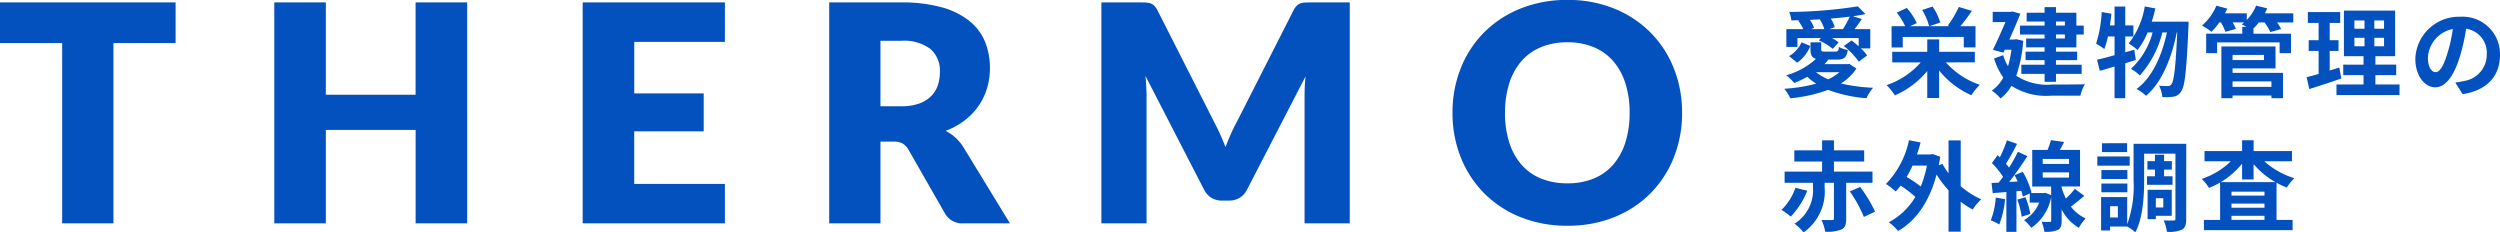 <svg xmlns="http://www.w3.org/2000/svg" width="280.307" height="26.064" viewBox="0 0 280.307 26.064">
  <g id="Group_11383" data-name="Group 11383" transform="translate(-40.51 -28.959)">
    <path id="en" d="M20.2-20.213h-6.97V0H7.48V-20.213H.51v-4.556H20.2Zm32.691-4.556V0h-5.78V-10.472H37.043V0h-5.78V-24.769h5.78v10.353H47.107V-24.769Zm18.734,4.42v5.78h7.786v4.25H71.621v5.9H81.787V0H65.841V-24.769H81.787v4.42Zm29.92,7.225a5.912,5.912,0,0,0,2-.3,3.609,3.609,0,0,0,1.352-.825,3.14,3.14,0,0,0,.765-1.232A4.73,4.73,0,0,0,105.893-17a3.191,3.191,0,0,0-1.062-2.55,4.946,4.946,0,0,0-3.289-.918H99.229v7.344ZM113.747,0h-5.2a2.207,2.207,0,0,1-2.074-1.088l-4.114-7.191a1.992,1.992,0,0,0-.646-.672,2.011,2.011,0,0,0-1.02-.212H99.229V0H93.483V-24.769h8.058a16.536,16.536,0,0,1,4.581.553,8.6,8.6,0,0,1,3.094,1.538,5.823,5.823,0,0,1,1.743,2.329,7.716,7.716,0,0,1,.544,2.924,7.85,7.85,0,0,1-.323,2.278,7.026,7.026,0,0,1-.952,1.98,7.263,7.263,0,0,1-1.555,1.623,8.3,8.3,0,0,1-2.133,1.173,5.2,5.2,0,0,1,1.054.722,5.056,5.056,0,0,1,.884,1.028Zm38.1-24.769V0h-5.066V-14.246q0-.493.025-1.071t.094-1.173L140.318-3.757a2.162,2.162,0,0,1-.824.9,2.28,2.28,0,0,1-1.182.306h-.782a2.28,2.28,0,0,1-1.182-.306,2.162,2.162,0,0,1-.824-.9l-6.579-12.767q.051.612.085,1.2t.034,1.079V0H124V-24.769h4.386q.374,0,.654.017a1.675,1.675,0,0,1,.5.1,1.141,1.141,0,0,1,.4.264,2.078,2.078,0,0,1,.348.5l6.375,12.563q.34.646.655,1.343t.6,1.428q.289-.748.6-1.462t.671-1.36l6.358-12.512a2.078,2.078,0,0,1,.348-.5,1.141,1.141,0,0,1,.4-.264,1.675,1.675,0,0,1,.5-.1q.28-.017.654-.017Zm37.264,12.376a13.312,13.312,0,0,1-.926,5,12.046,12.046,0,0,1-2.609,4.02A11.967,11.967,0,0,1,181.518-.7a13.788,13.788,0,0,1-5.262.969,13.852,13.852,0,0,1-5.27-.969,12.04,12.04,0,0,1-4.072-2.678,11.981,11.981,0,0,1-2.618-4.02,13.312,13.312,0,0,1-.926-5,13.312,13.312,0,0,1,.926-5,11.889,11.889,0,0,1,2.618-4.012,12.1,12.1,0,0,1,4.072-2.669,13.852,13.852,0,0,1,5.27-.969,13.682,13.682,0,0,1,5.262.977,12.135,12.135,0,0,1,4.055,2.678,11.953,11.953,0,0,1,2.609,4.012A13.266,13.266,0,0,1,189.108-12.393Zm-5.882,0a10.709,10.709,0,0,0-.476-3.307,7,7,0,0,0-1.368-2.491,5.9,5.9,0,0,0-2.184-1.564,7.518,7.518,0,0,0-2.941-.544,7.628,7.628,0,0,0-2.966.544A5.887,5.887,0,0,0,171.1-18.19a7,7,0,0,0-1.368,2.491,10.709,10.709,0,0,0-.476,3.307,10.77,10.77,0,0,0,.476,3.323,7,7,0,0,0,1.368,2.49,5.8,5.8,0,0,0,2.193,1.556,7.735,7.735,0,0,0,2.966.536,7.623,7.623,0,0,0,2.941-.536,5.818,5.818,0,0,0,2.184-1.556,7,7,0,0,0,1.368-2.49A10.77,10.77,0,0,0,183.226-12.393Z" transform="translate(40 54)" fill="#0350bf"/>
    <path id="en-2" data-name="en" d="M3.575-6.776l.33-.143a3.21,3.21,0,0,0-.473-.891l1.122-.066a4.9,4.9,0,0,1,.506,1.1Zm2.068,0L6.226-7a3.811,3.811,0,0,0-.44-.957c.737-.066,1.452-.132,2.123-.22a11.31,11.31,0,0,1-.759,1.4Zm-3.6,1h2.64l-.242.264a6.529,6.529,0,0,1,1.562.946l.66-.726a5.915,5.915,0,0,0-.748-.484H8.91v.924c-.264-.231-.539-.462-.792-.649l-.88.616a8.309,8.309,0,0,1,1.683,1.76l.935-.7a4.861,4.861,0,0,0-.7-.792h1.056V-6.776H8.448c.253-.33.539-.726.814-1.133l-.99-.308c.5-.077.968-.154,1.4-.242l-.858-.869a52.023,52.023,0,0,1-7.7.627,3.435,3.435,0,0,1,.253.946c.3,0,.594-.011.891-.022l-.121.055a5.943,5.943,0,0,1,.561.946H.8v2H2.046ZM2.013-3.014a4.112,4.112,0,0,0,1.474-1.87L2.508-5.3a3.451,3.451,0,0,1-1.4,1.551ZM6.754-1.947a5.452,5.452,0,0,1-1.254.8,5.66,5.66,0,0,1-1.375-.8Zm1.089-.935-.22.033H5.071A5.872,5.872,0,0,0,5.5-3.333l-.066-.022H6.446c.814,0,1.122-.231,1.243-1.078a3.464,3.464,0,0,1-1-.341c-.033.451-.11.517-.385.517H5.148c-.363,0-.44-.022-.44-.275v-.759h-1.2v.759c0,.627.132.957.616,1.089A8.148,8.148,0,0,1,.792-1.606a8.455,8.455,0,0,1,.9.869A12.563,12.563,0,0,0,3.157-1.43a6.262,6.262,0,0,0,.99.77A18.139,18.139,0,0,1,.572-.088,4.958,4.958,0,0,1,1.243.979,16.782,16.782,0,0,0,5.489.033a15.214,15.214,0,0,0,4.29.935A5.4,5.4,0,0,1,10.527-.2,19.344,19.344,0,0,1,6.919-.682,5.528,5.528,0,0,0,8.657-2.365ZM13.849-5.9h6.842v1.177h1.32V-7.106H20.317A19.353,19.353,0,0,0,21.6-8.822l-1.463-.44a11.718,11.718,0,0,1-1.232,2.09l.176.066H16.841l1.21-.407a6.178,6.178,0,0,0-.858-1.793l-1.166.385a6.735,6.735,0,0,1,.781,1.815H14.685l.737-.341A6.593,6.593,0,0,0,14.3-9.152l-1.122.528a7.83,7.83,0,0,1,.946,1.518H12.6v2.387h1.254Zm8.085,2.849V-4.235h-4V-5.621H16.6v1.386H12.672v1.188h3.2A8.907,8.907,0,0,1,12.045-.5,7.518,7.518,0,0,1,12.969.649,9.747,9.747,0,0,0,16.6-2.079V.946H17.93v-3.08A9.714,9.714,0,0,0,21.549.638,6.017,6.017,0,0,1,22.5-.528a9.041,9.041,0,0,1-3.817-2.519Zm10.1-4.576v.451h-1v-.451Zm0,1.9h-1v-.451h1ZM29.755-7.172H26.994v1h2.761v.451H27.687v.99h2.068v.484H27.621V-3.3h2.134v.517H27.148V-1.76h2.607v.891h1.276V-1.76h2.882V-2.783H31.031V-3.3h2.376v-.946H31.031V-4.73h2.288V-6.171h.825v-1h-.825V-8.613H31.031V-9.24H29.755v.627H27.742v.99h2.013ZM26.587-5.643l-.231.033h-.55c.451-1,.9-2.046,1.232-2.9l-.891-.242-.2.044H23.936v1.144h1.43c-.407.957-.935,2.145-1.408,3.113l1.188.308.143-.319h.748a11.606,11.606,0,0,1-.385,1.848,5.418,5.418,0,0,1-.539-1.243l-1.023.374a7.419,7.419,0,0,0,1.034,2.134A4.222,4.222,0,0,1,23.837.121a4.641,4.641,0,0,1,.979.88A4.7,4.7,0,0,0,26.037-.418a7.236,7.236,0,0,0,4.521,1.1H33.77a4.616,4.616,0,0,1,.506-1.276c-.8.033-3.036.033-3.685.033a6.346,6.346,0,0,1-4.015-.99,15.076,15.076,0,0,0,.781-3.916ZM39.809-4.466,38.8-4.18V-5.951h.913V-7.194H38.8V-9.306H37.6v2.112h-.517c.066-.44.121-.869.165-1.309L36.157-8.69a13.749,13.749,0,0,1-.627,3.542,9.571,9.571,0,0,1,.924.605,10,10,0,0,0,.407-1.408H37.6v2.1c-.748.209-1.419.385-1.969.506L35.948-2.1c.506-.132,1.056-.308,1.65-.484V.968h1.2V-2.948c.407-.121.792-.253,1.188-.363Zm1.958-3.146c.154-.484.3-.979.407-1.485l-1.188-.22a9.1,9.1,0,0,1-1.8,4.147,7.464,7.464,0,0,1,.99.737A8.191,8.191,0,0,0,41.305-6.4h.561a8.533,8.533,0,0,1-2.431,4.081,4.623,4.623,0,0,1,1,.737A11.124,11.124,0,0,0,42.955-6.4h.517c-.55,2.574-1.65,5.071-3.41,6.336a4.88,4.88,0,0,1,1.067.759C42.9-.77,44.033-3.63,44.572-6.4h.055c-.176,3.949-.374,5.445-.649,5.8a.459.459,0,0,1-.407.209,8.923,8.923,0,0,1-.979-.044A3.657,3.657,0,0,1,42.955.836,6.29,6.29,0,0,0,44.2.8a1.205,1.205,0,0,0,.858-.572c.418-.55.616-2.343.825-7.249.011-.154.022-.594.022-.594Zm13.42,6.7V-.3H50.831V-.913Zm-.836-2.97v.572h-3.52v-.572Zm-3.52,1.507h4.818V-4.829H49.577v5.8h1.254v-.3h4.356v.3h1.3V-1.87H50.831ZM57.64-8.547H54.45q.149-.281.264-.561l-1.243-.3a5.071,5.071,0,0,1-1.045,1.6v-.737H49.984c.088-.176.176-.352.253-.528l-1.221-.33A5.905,5.905,0,0,1,47.4-7.172a6.882,6.882,0,0,1,1.067.7,8.125,8.125,0,0,0,.88-1.056h.176a5.614,5.614,0,0,1,.506,1.056l1.177-.33a5.546,5.546,0,0,0-.363-.726h1.287c-.088.077-.187.154-.275.22.143.066.352.165.55.275H51.92v.77H47.872v2.178H49.1v-1.2h7.007v1.2h1.276V-6.259H53.174v-.594a7.387,7.387,0,0,0,.6-.671h.638a6.485,6.485,0,0,1,.66,1.078l1.21-.341a5.534,5.534,0,0,0-.462-.737H57.64ZM62.8-2.475c-.352.121-.715.231-1.078.341v-2.2h.99v-1.2h-.99V-7.469H62.9V-8.69h-3.63v1.221h1.21v1.936H59.367v1.2h1.111v2.585c-.506.143-.957.264-1.342.363l.3,1.331c1.056-.341,2.376-.759,3.586-1.188ZM64.493-5.8h1.133v.946H64.493Zm0-1.947h1.133v.924H64.493Zm3.322.924H66.726v-.924h1.089Zm0,1.969H66.726V-5.8h1.089ZM66.847-.572V-1.617h2.332V-2.794H66.847V-3.74h2.211V-8.855H63.316V-3.74h2.2v.946H63.239v1.177h2.277V-.572H62.48V.616h7.073V-.572Zm13.97-3.3a4.189,4.189,0,0,0-4.444-4.29,4.887,4.887,0,0,0-5.049,4.708c0,1.859,1.012,3.2,2.233,3.2,1.2,0,2.145-1.364,2.805-3.586a22.246,22.246,0,0,0,.66-2.981,2.719,2.719,0,0,1,2.31,2.9A2.985,2.985,0,0,1,76.824-.968,8.461,8.461,0,0,1,75.8-.792L76.626.517C79.4.088,80.817-1.551,80.817-3.872ZM72.732-3.6a3.463,3.463,0,0,1,2.794-3.19,16.512,16.512,0,0,1-.583,2.662c-.451,1.485-.88,2.178-1.342,2.178C73.172-1.947,72.732-2.486,72.732-3.6ZM1.815,11.018A6.226,6.226,0,0,1,.253,13.493a7.567,7.567,0,0,1,1.045.748,8.864,8.864,0,0,0,1.848-2.9Zm8.646-.561V9.2H6.138V8.07H9.526V6.816H6.138V5.694H4.807V6.816H1.694V8.07H4.807V9.2H.605v1.254H3.784v.473a4.436,4.436,0,0,1-2.068,4.114,5.037,5.037,0,0,1,1.012.979,5.606,5.606,0,0,0,2.365-5.06v-.506H6.138v4c0,.132-.055.176-.209.176s-.715.011-1.188-.011a5.123,5.123,0,0,1,.418,1.32,4.293,4.293,0,0,0,1.8-.242c.44-.2.55-.561.55-1.221V10.457Zm-2.541.968a14.49,14.49,0,0,1,1.573,2.86l1.254-.594a14.969,14.969,0,0,0-1.672-2.772Zm8.646-2.9a12.469,12.469,0,0,1-.7,2.343A13.528,13.528,0,0,0,14.289,9.8a11.612,11.612,0,0,0,.66-1.276ZM20.35,5.7H18.986V9.39A7.466,7.466,0,0,1,18.3,8.334l-.407.154q.083-.462.165-.957l-.858-.3-.231.044H15.444c.154-.44.286-.88.407-1.342l-1.3-.253a9.951,9.951,0,0,1-2.585,4.906,7.886,7.886,0,0,1,1.089.836,5.408,5.408,0,0,0,.561-.649,14.039,14.039,0,0,1,1.65,1.254,7.471,7.471,0,0,1-2.981,2.849,5.54,5.54,0,0,1,1.045.979c1.958-1.111,3.487-3.212,4.312-6.325A12.488,12.488,0,0,0,18.986,11.3v4.631H20.35V12.58a9.3,9.3,0,0,0,1.342.869,6.291,6.291,0,0,1,.957-1.144,9.067,9.067,0,0,1-2.3-1.474Zm3.927,6.413a8.017,8.017,0,0,1-.561,2.552,5.5,5.5,0,0,1,.957.462,10.1,10.1,0,0,0,.649-2.838Zm2.42.231a8.144,8.144,0,0,1,.484,1.914l.968-.308a8.06,8.06,0,0,0-.539-1.881Zm2.849-3.058h2.948v.583H29.546Zm0-1.507h2.948v.561H29.546Zm3.6,3.355a9.82,9.82,0,0,1-1,1.089,7.013,7.013,0,0,1-.484-1.254v-.1h2.068v-4.1H31.46c.165-.275.33-.583.484-.891L30.47,5.672a8.809,8.809,0,0,1-.385,1.1H28.369v4.1h2.123v.968l-.66-.264-.2.033H28.171l.121-.055a9.567,9.567,0,0,0-.979-2.332l-.924.385c.121.22.242.462.352.7l-.957.055c.693-.88,1.441-1.969,2.046-2.893l-1.067-.495a17.734,17.734,0,0,1-.99,1.782,5.533,5.533,0,0,0-.352-.429A24.765,24.765,0,0,0,26.664,6.09l-1.133-.4a13.5,13.5,0,0,1-.792,1.9c-.088-.077-.176-.154-.253-.231l-.638.88A10.123,10.123,0,0,1,25.1,9.786c-.165.231-.33.451-.5.649l-.792.044.132,1.133,1.529-.121v4.466H26.6V11.4l.55-.044c.066.242.132.462.165.649l.77-.352v1.023H29.15a3.848,3.848,0,0,1-1.7,1.958,4.683,4.683,0,0,1,.814.869,5.355,5.355,0,0,0,2.233-3.454v2.64c0,.121-.033.154-.176.154-.121,0-.528,0-.9-.011a4.523,4.523,0,0,1,.308,1.111,3.315,3.315,0,0,0,1.5-.2c.352-.176.44-.484.44-1.045V13.449a5.084,5.084,0,0,0,1.925,2.057,5.431,5.431,0,0,1,.77-1.056,4.41,4.41,0,0,1-1.661-1.32c.473-.341,1-.792,1.507-1.21Zm5.863-5.115H36.19v.99h2.816ZM39.3,7.5h-3.63V8.532H39.3Zm-.264,1.529H36.124v1h2.915Zm-2.915,2.486h2.915v-.979H36.124ZM41.239,9.72v.957H44.1V9.72h-.946V8.972h.869V8.026h-.869V7.311H42.13v.715h-.847v.946h.847V9.72Zm1.826,2.464v1.034h-.836V12.184Zm.946,1.969V11.238H41.305v3.289h.924v-.374Zm-6.039.187H37.1V13.075h.869Zm7.667-8.261H39.732v4.092a12.594,12.594,0,0,1-.715,4.939V12.052H36.091V15.8H37.1v-.44h1.914a4.108,4.108,0,0,1,.913.649c.858-1.584.99-4.092.99-5.841V7.19h3.509v7.282c0,.165-.044.209-.2.209s-.671.011-1.122-.011a4.537,4.537,0,0,1,.363,1.276,3.505,3.505,0,0,0,1.694-.242c.374-.209.473-.583.473-1.221Zm3.872,4.3A9.2,9.2,0,0,0,51.9,8.312v1.771h1.287V8.356a9.14,9.14,0,0,0,2.453,2.024Zm1.2,4.235v-.462h3.7v.462Zm0-1.826h3.7v.462h-3.7Zm3.7-.9h-3.7v-.44h3.7Zm3.08-3.85V6.9h-4.3V5.683H51.9V6.9H47.685V8.037h2.959a8.583,8.583,0,0,1-3.267,1.98,5.476,5.476,0,0,1,.814,1.012,9.249,9.249,0,0,0,1.243-.605v4.191H47.619v1.144h9.944V14.615h-1.8V10.446a7.848,7.848,0,0,0,1.155.539,4.959,4.959,0,0,1,.847-1.045,8.937,8.937,0,0,1-3.377-1.9Z" transform="translate(240 39)" fill="#0350bf"/>
  </g>
</svg>

